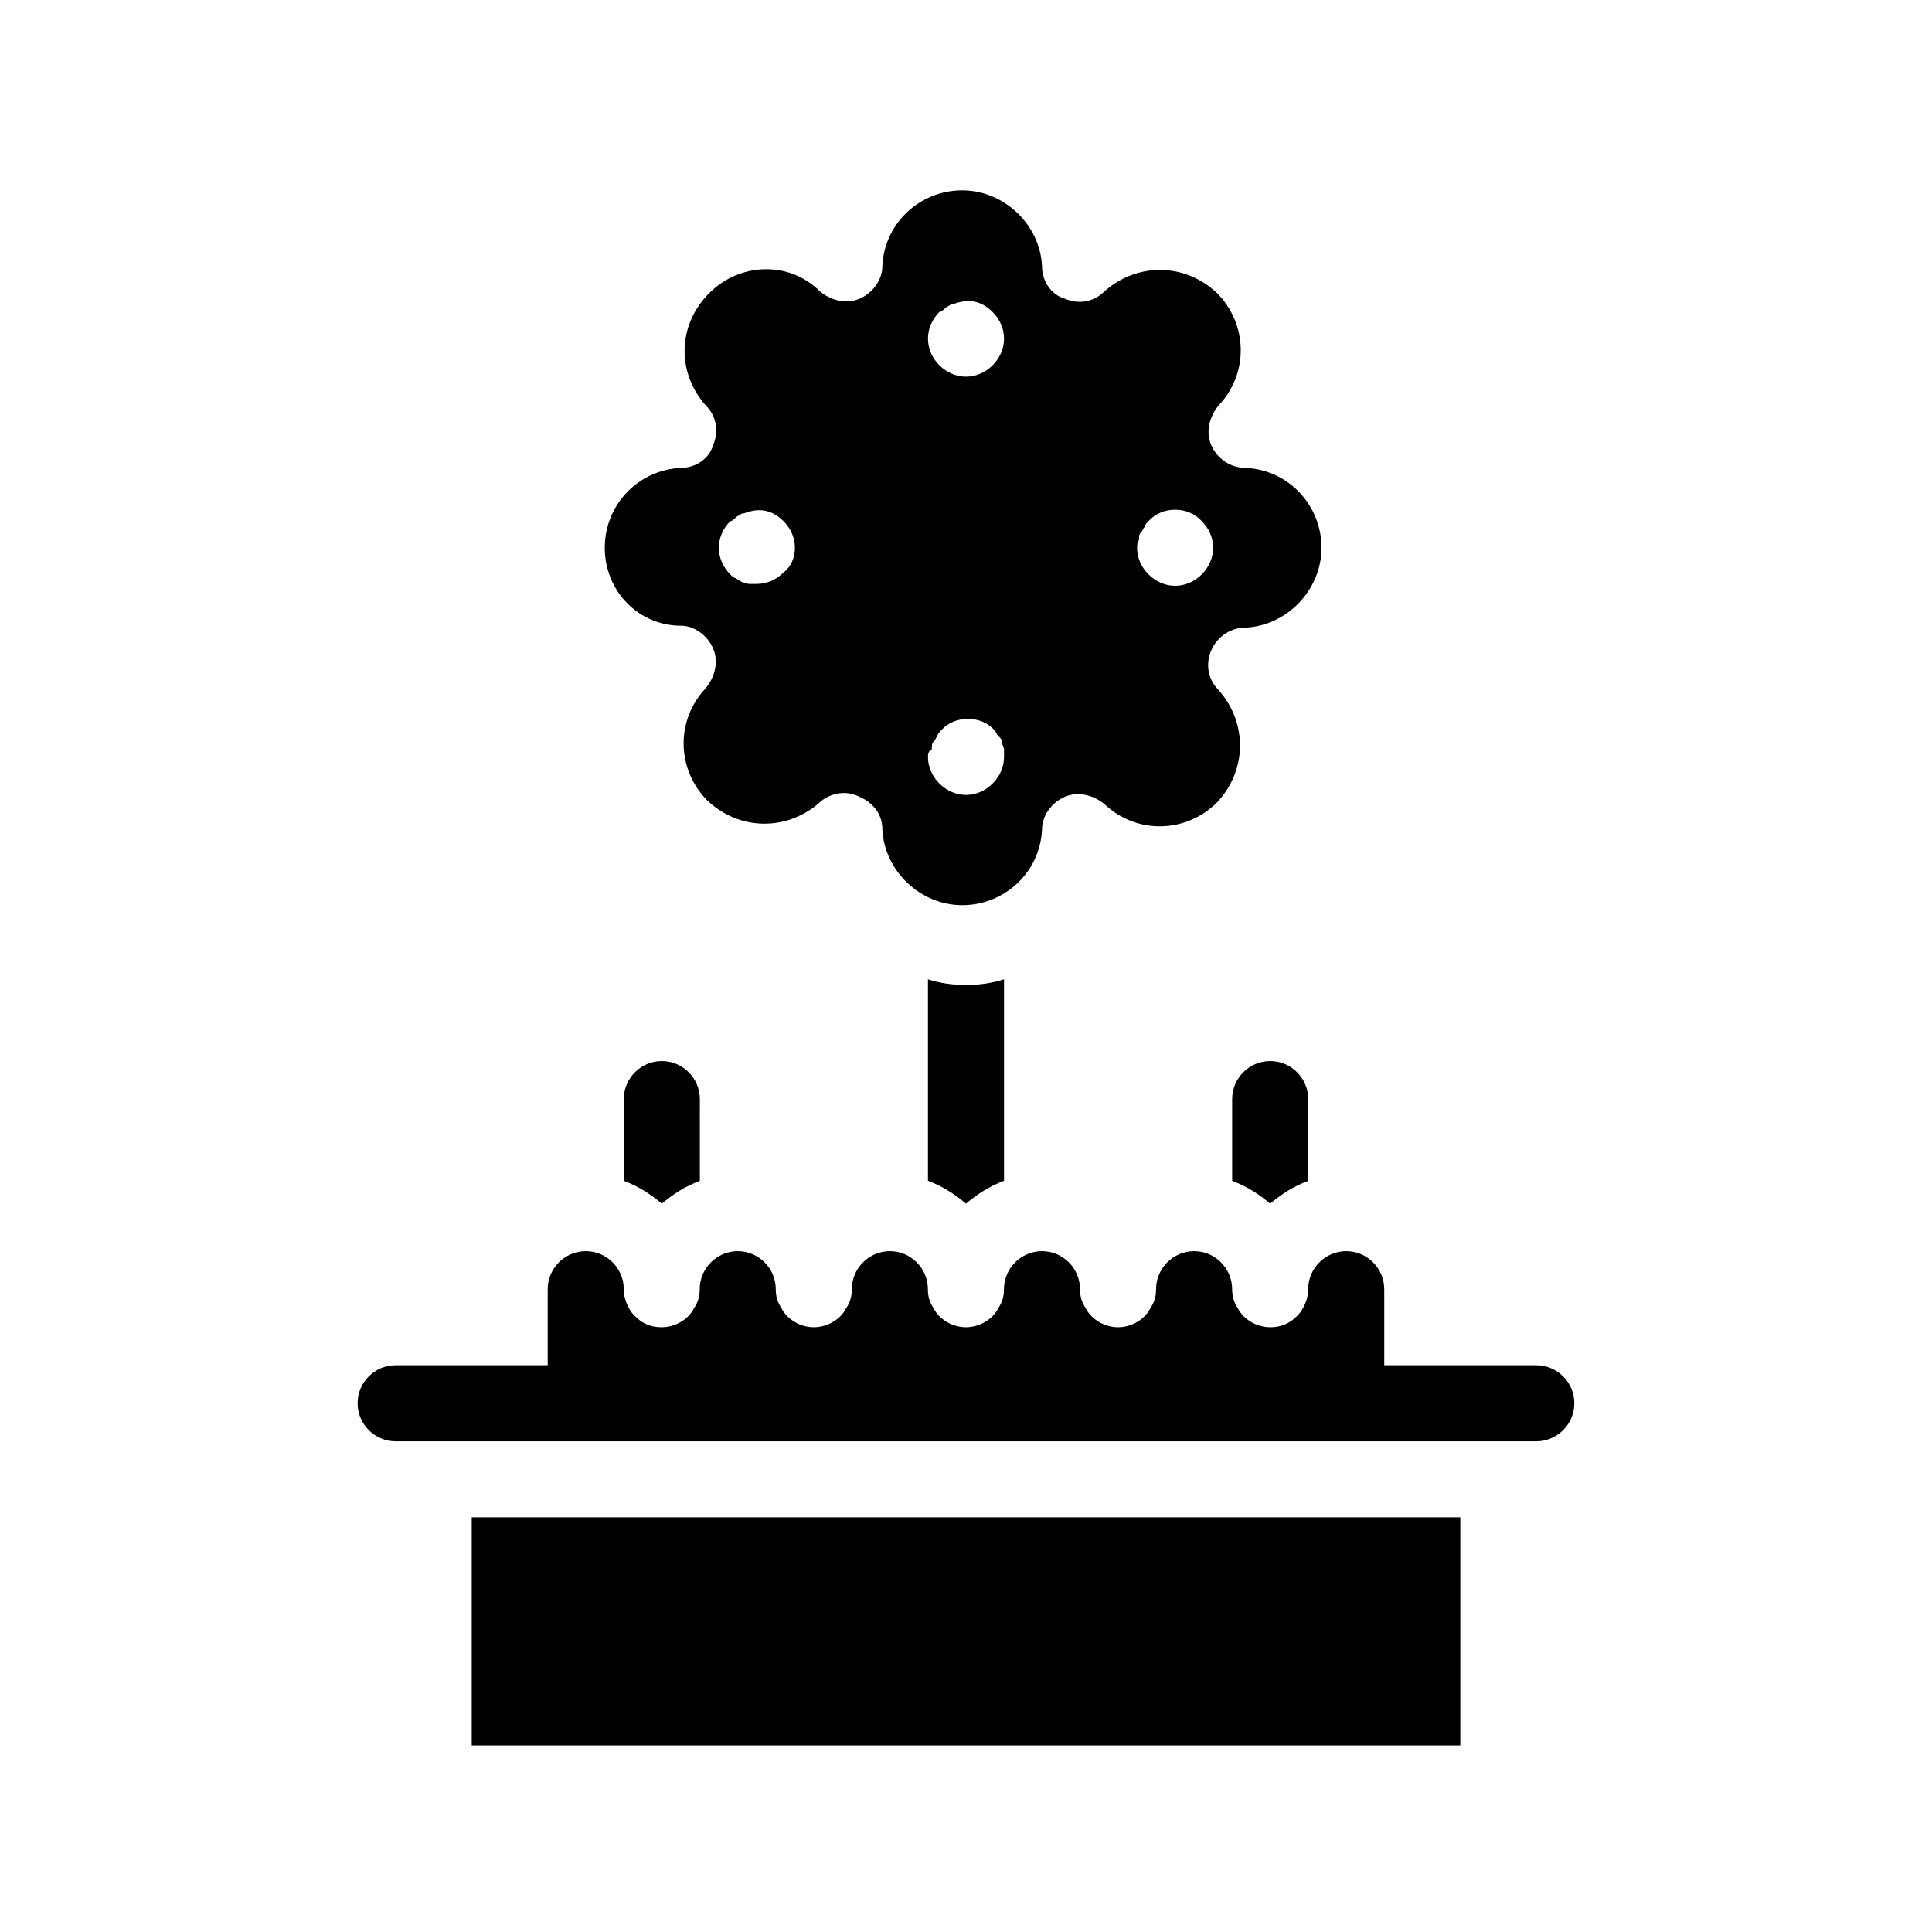 <?xml version="1.0" encoding="UTF-8"?>
<!-- Uploaded to: ICON Repo, www.svgrepo.com, Generator: ICON Repo Mixer Tools -->
<svg fill="#000000" width="800px" height="800px" version="1.1" viewBox="144 144 512 512" xmlns="http://www.w3.org/2000/svg">
 <path d="m400 405.04c3.527 0 7.055-0.504 10.078-1.512v53.402c-4.031 1.512-7.055 3.527-10.078 6.047-3.023-2.519-6.047-4.535-10.078-6.047v-53.402c3.023 1.008 6.551 1.512 10.078 1.512zm-90.688 30.23v21.664c4.031 1.512 7.055 3.527 10.078 6.047 3.023-2.519 6.047-4.535 10.078-6.047l-0.004-21.664c0-5.543-4.535-10.078-10.078-10.078-5.539 0-10.074 4.535-10.074 10.078zm171.3-10.078c-5.543 0-10.078 4.535-10.078 10.078v21.664c4.031 1.512 7.055 3.527 10.078 6.047 3.023-2.519 6.047-4.535 10.078-6.047l-0.004-21.664c0-5.543-4.535-10.078-10.074-10.078zm-176.34-136.03c0-11.586 9.07-20.656 20.152-21.16 4.031 0 7.559-2.519 8.566-6.047 1.512-3.527 1.008-7.559-2.016-10.578-7.559-8.566-7.559-21.16 1.008-29.727 8.062-8.062 21.16-8.566 29.223-0.504 3.023 2.519 7.055 3.527 10.578 2.016 3.527-1.512 6.047-5.039 6.047-8.566 0.504-11.586 10.078-20.152 21.16-20.152 11.082 0 20.656 9.07 21.16 20.152 0 4.031 2.519 7.559 6.047 8.566 3.527 1.512 7.559 1.008 10.578-2.016 8.566-7.559 21.16-7.559 29.727 0.504 8.062 8.062 8.566 21.16 0.504 29.727-2.519 3.023-3.527 7.055-2.016 10.578 1.512 3.527 5.039 6.047 9.07 6.047 11.586 0.504 20.152 10.078 20.152 21.16 0 11.082-9.07 20.656-20.152 21.16-4.031 0-7.559 2.519-9.07 6.047-1.512 3.527-1.008 7.559 2.016 10.578 7.559 8.566 7.559 21.16-0.504 29.727-8.062 8.062-21.16 8.566-29.727 0.504-3.023-2.519-7.055-3.527-10.578-2.016-3.527 1.512-6.047 5.039-6.047 8.566-0.504 11.586-10.078 20.152-21.16 20.152-11.082 0-20.656-9.07-21.16-20.152 0-4.031-2.519-7.055-6.047-8.566-1.008-0.504-2.519-1.008-4.031-1.008-2.519 0-5.039 1.008-6.551 2.519-8.566 7.559-21.16 7.559-29.727-0.504-8.062-8.062-8.566-21.16-0.504-29.727 2.519-3.023 3.527-7.055 2.016-10.578-1.512-3.527-5.039-6.047-8.566-6.047-11.078 0-20.148-9.07-20.148-20.656zm141.07 0c0 2.519 1.008 5.039 3.023 7.055s4.535 3.023 7.055 3.023 5.039-1.008 7.055-3.023c2.012-2.016 3.019-4.535 3.019-7.055 0-2.519-1.008-5.039-3.023-7.055-3.527-4.031-10.578-4.031-14.105 0-0.504 0.504-1.008 1.008-1.008 1.512-0.504 0.504-0.504 1.008-1.008 1.512s-0.504 1.008-0.504 2.016c-0.504 0.504-0.504 1.512-0.504 2.016zm-55.418-55.418c0 2.519 1.008 5.039 3.023 7.055 2.016 2.012 4.535 3.019 7.055 3.019s5.039-1.008 7.055-3.023c2.012-2.012 3.019-4.531 3.019-7.051 0-2.519-1.008-5.039-3.023-7.055-2.519-2.519-5.543-3.527-9.07-2.519-0.504 0-1.008 0.504-2.016 0.504-0.504 0.504-1.008 0.504-1.512 1.008-0.504 0.504-1.008 1.008-1.512 1.008-2.012 2.016-3.019 4.535-3.019 7.055zm0 110.84c0 2.519 1.008 5.039 3.023 7.055 2.016 2.016 4.535 3.023 7.055 3.023s5.039-1.008 7.055-3.023c2.012-2.016 3.019-4.535 3.019-7.055v-2.016c0-0.504-0.504-1.008-0.504-2.016 0-0.504-0.504-1.008-1.008-1.512s-0.504-1.008-1.008-1.512c-3.527-4.031-10.578-4.031-14.105 0-0.504 0.504-1.008 1.008-1.008 1.512-0.504 0.504-0.504 1.008-1.008 1.512s-0.504 1.008-0.504 2.016c-1.008 0.504-1.008 1.512-1.008 2.016zm-55.418-55.418c0 2.519 1.008 5.039 3.023 7.055 0.504 0.504 1.008 1.008 1.512 1.008 0.504 0.504 1.008 0.504 1.512 1.008 0.504 0 1.008 0.504 2.016 0.504h2.016c2.519 0 5.039-1.008 7.055-3.023 2.012-1.512 3.019-4.031 3.019-6.551 0-2.519-1.008-5.039-3.023-7.055-2.519-2.519-5.543-3.527-9.07-2.519-0.504 0-1.008 0.504-2.016 0.504-0.504 0.504-1.008 0.504-1.512 1.008s-1.008 1.008-1.512 1.008c-2.012 2.016-3.019 4.535-3.019 7.055zm-65.496 317.4h261.98v-60.457h-261.98zm282.13-100.76h-40.305v-20.152c0-5.543-4.535-10.078-10.078-10.078-5.543 0-10.078 4.535-10.078 10.078 0 2.519-1.008 4.535-2.016 6.047-2.012 2.519-4.531 4.031-8.055 4.031-3.527 0-7.055-2.016-8.566-5.039-1.008-1.512-1.512-3.023-1.512-5.039 0-5.543-4.535-10.078-10.078-10.078s-10.078 4.535-10.078 10.078c0 2.016-0.504 3.527-1.512 5.039-1.512 3.023-5.039 5.039-8.566 5.039s-7.055-2.016-8.566-5.039c-1.008-1.512-1.512-3.023-1.512-5.039 0-5.543-4.535-10.078-10.078-10.078s-10.078 4.535-10.078 10.078c0 2.016-0.504 3.527-1.512 5.039-1.512 3.023-5.039 5.039-8.566 5.039s-7.055-2.016-8.566-5.039c-1.008-1.512-1.512-3.023-1.512-5.039 0-5.543-4.535-10.078-10.078-10.078s-10.078 4.535-10.078 10.078c0 2.016-0.504 3.527-1.512 5.039-1.512 3.023-5.039 5.039-8.566 5.039s-7.055-2.016-8.566-5.039c-1.008-1.512-1.512-3.023-1.512-5.039 0-5.543-4.535-10.078-10.078-10.078s-10.078 4.535-10.078 10.078c0 2.016-0.504 3.527-1.512 5.039-1.512 3.023-5.039 5.039-8.566 5.039s-6.047-1.512-8.062-4.031c-0.977-1.512-1.984-3.527-1.984-6.047 0-5.543-4.535-10.078-10.078-10.078s-10.078 4.535-10.078 10.078v20.152h-40.305c-5.543 0-10.078 4.535-10.078 10.078s4.535 10.078 10.078 10.078h302.29c5.543 0 10.078-4.535 10.078-10.078 0.004-5.543-4.531-10.078-10.074-10.078z"/>
</svg>